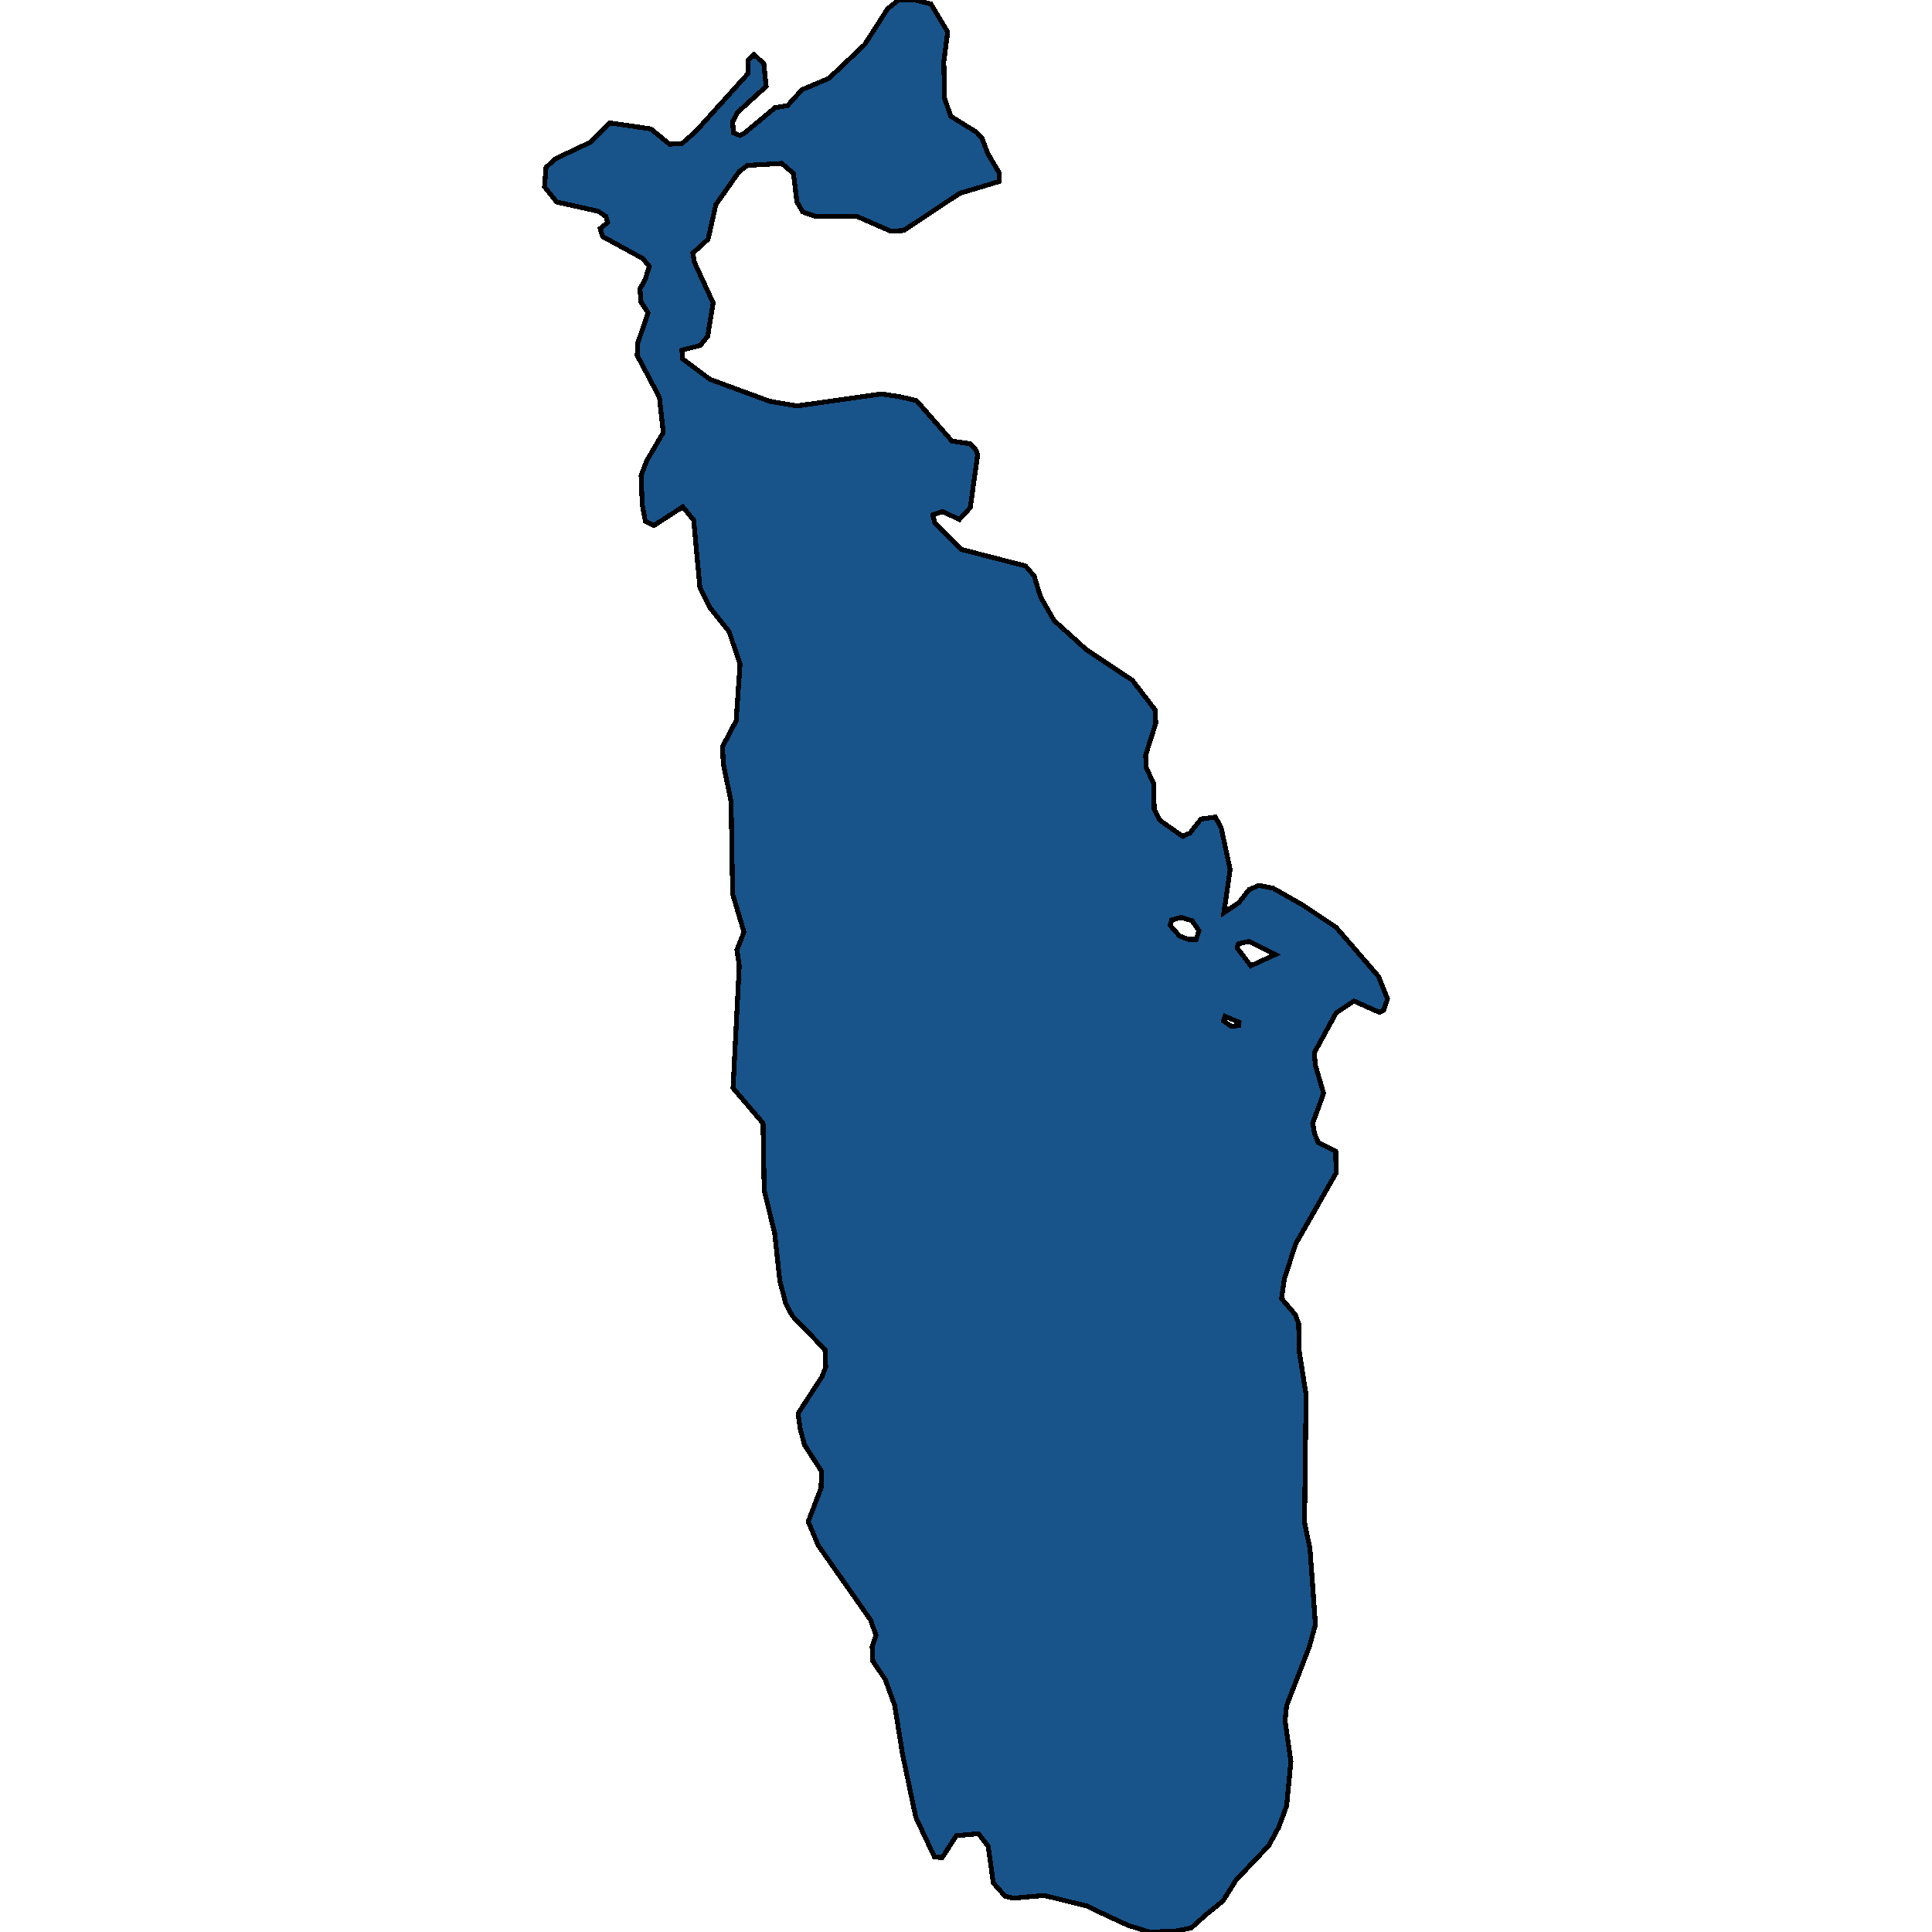 <svg xmlns="http://www.w3.org/2000/svg" width="400" height="400"><path style="stroke: black; fill: #18548a; shape-rendering: crispEdges; stroke-width: 1px;" d="M237.989,400L233.553,398.625L228.794,396.426L225.084,394.639L216.212,392.44L209.759,392.99L208.066,392.577L205.646,389.828L204.597,382.268L202.581,379.656L197.984,380.069L195.08,384.605L193.467,384.467L189.595,376.22L186.853,363.161L185.24,353.126L183.304,347.764L180.723,343.915L180.562,340.891L181.368,338.554L180.239,335.392L169.431,319.995L167.334,315.046L169.996,308.034L170.076,304.597L166.528,299.098L165.64,295.661L165.237,292.637L170.157,285.075L170.964,283.013L170.802,279.438L164.027,272.426L162.656,269.814L161.446,265.14L160.398,255.378L158.22,246.441L157.978,232.554L151.767,225.267L153.058,199.966L152.574,196.666L154.026,192.954L151.687,185.116L151.364,166.002L149.751,158.163L149.59,154.588L152.413,149.225L153.219,137.536L150.961,130.797L147.009,125.847L144.912,121.721L143.621,107.693L141.363,104.943L135.394,108.794L133.62,107.969L132.974,104.53L132.732,98.479L133.862,95.453L137.33,89.54L136.523,82.25L131.926,73.586L132.007,71.11L134.184,64.784L132.732,62.583L132.49,59.832L133.62,57.769L134.426,55.156L133.055,53.505L124.747,48.967L124.263,47.316L125.796,46.078L125.473,44.84L123.86,43.74L115.23,41.814L112.73,38.651L113.052,34.662L114.988,32.874L122.247,29.435L126.28,25.447L134.749,26.685L138.62,29.848L141.201,29.711L144.024,27.235L154.832,15.268L154.913,12.38L156.123,11.279L158.139,13.205L158.623,17.882L152.735,23.246L151.687,25.172L151.848,27.51L153.219,28.06L154.187,27.51L160.478,22.283L163.059,21.87L166.044,18.569L171.609,16.231L179.029,9.216L183.788,1.788L186.046,0L189.353,0L192.741,0.825L196.209,6.602L195.403,12.792L195.564,20.357L196.854,24.071L202.178,27.372L203.307,28.61L204.517,31.774L206.936,35.9L206.936,37.551L198.709,40.026L187.095,47.729L184.433,47.866L177.497,44.84L168.947,44.84L166.205,43.878L164.995,41.814L164.269,35.9L161.849,33.837L154.752,34.25L153.058,35.487L148.218,42.365L146.605,49.517L143.46,52.405L143.782,54.331L147.654,62.72L146.525,69.597L144.992,71.523L141.201,72.486L141.282,74.274L147.009,78.537L159.349,83.076L164.995,84.038L182.498,81.563L186.208,82.113L189.757,82.938L197.096,91.328L200.887,91.878L201.936,92.978L202.42,94.078L200.887,105.08L198.629,107.556L195.161,105.906L193.144,106.593L193.547,108.244L199.032,113.745L212.34,117.183L214.115,119.246L215.405,123.509L218.228,128.46L224.923,134.51L234.44,140.836L239.199,147.025L239.28,149.775L237.183,156.376L237.344,158.989L238.876,162.289L238.957,167.514L240.167,169.852L244.845,173.152L246.378,172.465L248.636,169.577L251.62,169.165L252.83,171.365L254.685,180.028L253.395,188.966L256.46,186.903L258.637,184.153L260.654,183.328L263.557,183.878L269.607,187.316L276.624,191.991L285.415,202.166L287.27,206.841L286.464,209.179L285.577,209.592L280.334,207.254L276.624,209.729L272.107,217.979L272.349,220.592L274.043,226.367L271.784,232.554L272.188,234.754L272.914,236.541L276.543,238.329L276.624,242.866L268.235,257.578L265.896,264.865L265.332,268.852L268.155,272.151L268.881,274.076L268.961,279.576L270.413,288.787L270.091,315.183L271.22,320.682L272.349,336.354L271.058,341.028L266.38,353.126L266.058,356.287L267.268,364.673L266.38,373.883L264.767,378.282L262.67,382.13L255.895,389.278L253.233,393.54L249.684,396.426L246.62,399.175L243.071,399.863ZM258.96,199.966L264.041,197.629L258.637,194.879L256.379,195.429L256.137,196.254ZM245.974,194.466L247.668,194.466L248.233,192.679L246.781,190.616L244.522,189.928L242.587,190.478L242.264,191.578L244.2,193.779ZM254.927,212.479L256.46,212.342L256.54,211.654L253.637,210.417L253.314,211.379Z"></path></svg>